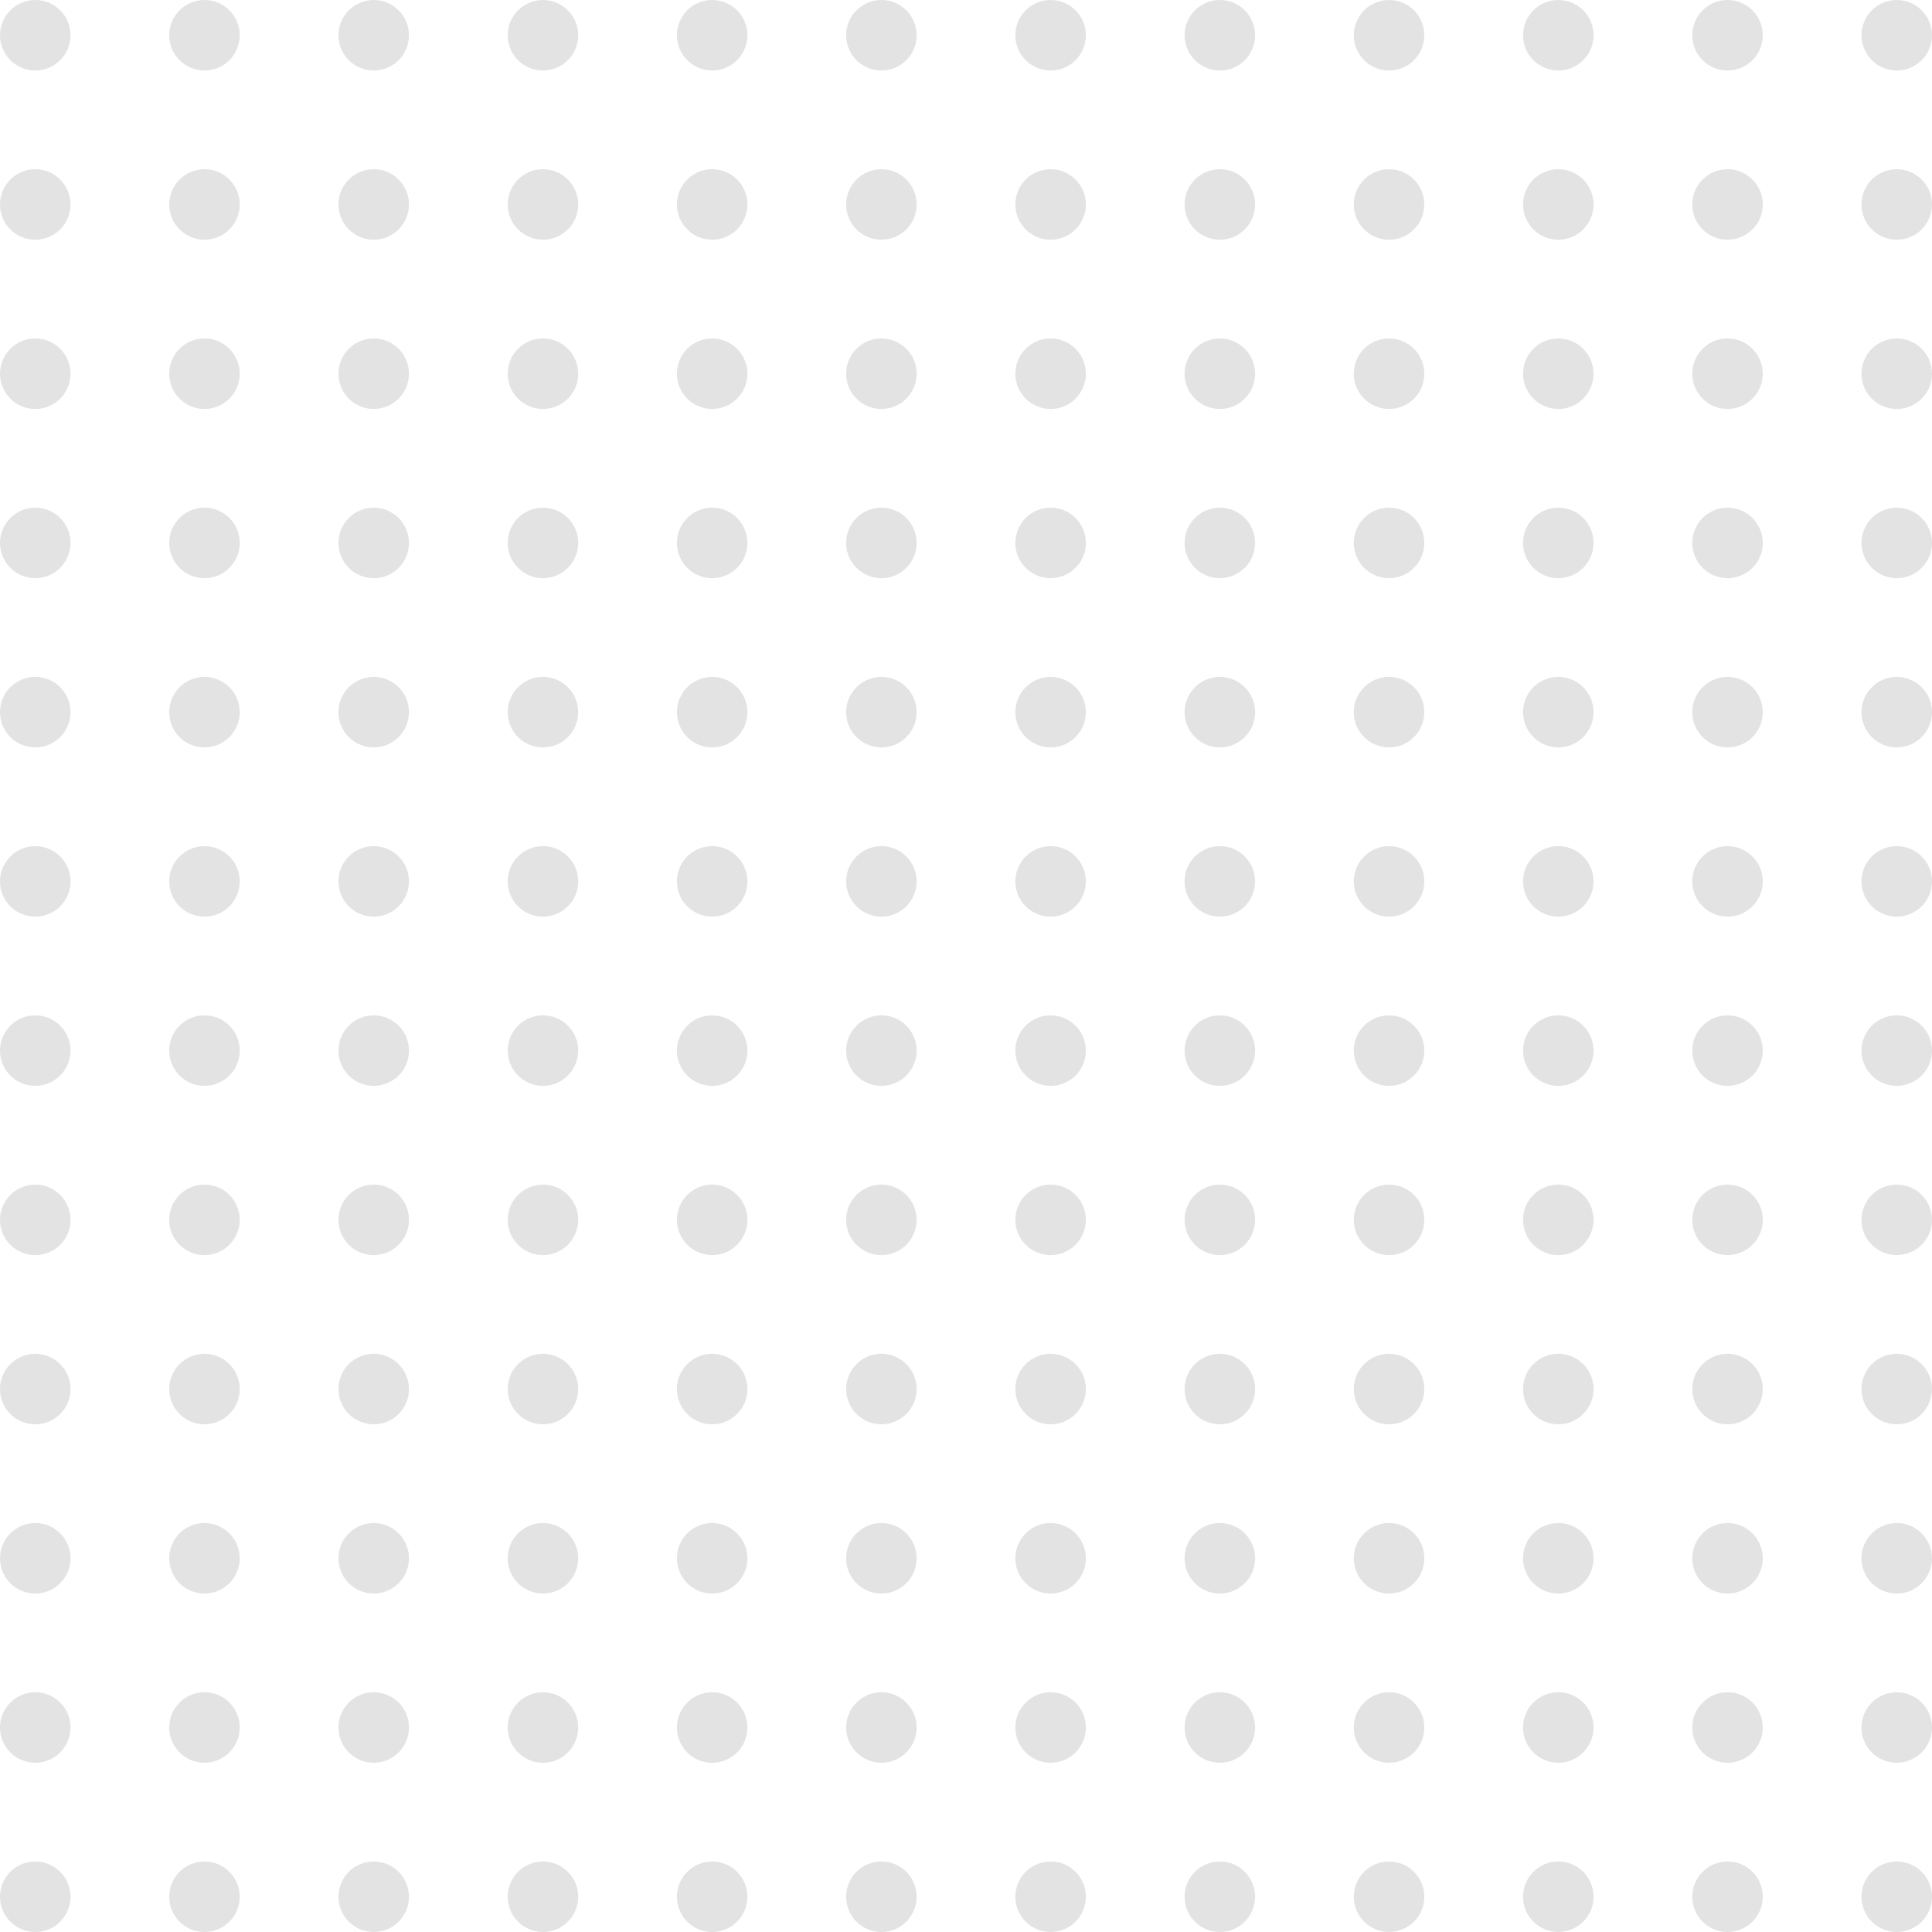 <?xml version="1.0" encoding="UTF-8"?> <svg xmlns="http://www.w3.org/2000/svg" width="72" height="72" viewBox="0 0 72 72" fill="none"> <g opacity="0.15"> <circle cx="1.314" cy="1.314" r="1.314" fill="#464548"></circle> <circle cx="1.314" cy="7.62" r="1.314" fill="#464548"></circle> <circle cx="1.314" cy="13.927" r="1.314" fill="#464548"></circle> <circle cx="1.314" cy="20.233" r="1.314" fill="#464548"></circle> <circle cx="1.314" cy="26.54" r="1.314" fill="#464548"></circle> <circle cx="1.314" cy="32.847" r="1.314" fill="#464548"></circle> <circle cx="1.314" cy="39.153" r="1.314" fill="#464548"></circle> <circle cx="1.314" cy="45.46" r="1.314" fill="#464548"></circle> <circle cx="1.314" cy="51.766" r="1.314" fill="#464548"></circle> <circle cx="1.314" cy="58.073" r="1.314" fill="#464548"></circle> <circle cx="1.314" cy="64.379" r="1.314" fill="#464548"></circle> <circle cx="1.314" cy="70.686" r="1.314" fill="#464548"></circle> <circle cx="26.54" cy="1.314" r="1.314" fill="#464548"></circle> <circle cx="26.54" cy="7.62" r="1.314" fill="#464548"></circle> <circle cx="26.54" cy="13.927" r="1.314" fill="#464548"></circle> <circle cx="26.54" cy="20.233" r="1.314" fill="#464548"></circle> <circle cx="26.54" cy="26.54" r="1.314" fill="#464548"></circle> <circle cx="26.54" cy="32.847" r="1.314" fill="#464548"></circle> <circle cx="26.54" cy="39.153" r="1.314" fill="#464548"></circle> <circle cx="26.54" cy="45.46" r="1.314" fill="#464548"></circle> <circle cx="26.54" cy="51.766" r="1.314" fill="#464548"></circle> <circle cx="26.54" cy="58.073" r="1.314" fill="#464548"></circle> <circle cx="26.54" cy="64.379" r="1.314" fill="#464548"></circle> <circle cx="26.54" cy="70.686" r="1.314" fill="#464548"></circle> <circle cx="51.766" cy="1.314" r="1.314" fill="#464548"></circle> <circle cx="51.766" cy="7.62" r="1.314" fill="#464548"></circle> <circle cx="51.766" cy="13.927" r="1.314" fill="#464548"></circle> <circle cx="51.766" cy="20.233" r="1.314" fill="#464548"></circle> <circle cx="51.766" cy="26.54" r="1.314" fill="#464548"></circle> <circle cx="51.766" cy="32.847" r="1.314" fill="#464548"></circle> <circle cx="51.766" cy="39.153" r="1.314" fill="#464548"></circle> <circle cx="51.766" cy="45.46" r="1.314" fill="#464548"></circle> <circle cx="51.766" cy="51.766" r="1.314" fill="#464548"></circle> <circle cx="51.766" cy="58.073" r="1.314" fill="#464548"></circle> <circle cx="51.766" cy="64.379" r="1.314" fill="#464548"></circle> <circle cx="51.766" cy="70.686" r="1.314" fill="#464548"></circle> <circle cx="13.927" cy="1.314" r="1.314" fill="#464548"></circle> <circle cx="13.927" cy="7.62" r="1.314" fill="#464548"></circle> <circle cx="13.927" cy="13.927" r="1.314" fill="#464548"></circle> <circle cx="13.927" cy="20.233" r="1.314" fill="#464548"></circle> <circle cx="13.927" cy="26.54" r="1.314" fill="#464548"></circle> <circle cx="13.927" cy="32.847" r="1.314" fill="#464548"></circle> <circle cx="13.927" cy="39.153" r="1.314" fill="#464548"></circle> <circle cx="13.927" cy="45.46" r="1.314" fill="#464548"></circle> <circle cx="13.927" cy="51.766" r="1.314" fill="#464548"></circle> <circle cx="13.927" cy="58.073" r="1.314" fill="#464548"></circle> <circle cx="13.927" cy="64.379" r="1.314" fill="#464548"></circle> <circle cx="13.927" cy="70.686" r="1.314" fill="#464548"></circle> <circle cx="39.153" cy="1.314" r="1.314" fill="#464548"></circle> <circle cx="39.153" cy="7.62" r="1.314" fill="#464548"></circle> <circle cx="39.153" cy="13.927" r="1.314" fill="#464548"></circle> <circle cx="39.153" cy="20.233" r="1.314" fill="#464548"></circle> <circle cx="39.153" cy="26.54" r="1.314" fill="#464548"></circle> <circle cx="39.153" cy="32.847" r="1.314" fill="#464548"></circle> <circle cx="39.153" cy="39.153" r="1.314" fill="#464548"></circle> <circle cx="39.153" cy="45.46" r="1.314" fill="#464548"></circle> <circle cx="39.153" cy="51.766" r="1.314" fill="#464548"></circle> <circle cx="39.153" cy="58.073" r="1.314" fill="#464548"></circle> <circle cx="39.153" cy="64.379" r="1.314" fill="#464548"></circle> <circle cx="39.153" cy="70.686" r="1.314" fill="#464548"></circle> <circle cx="64.38" cy="1.314" r="1.314" fill="#464548"></circle> <circle cx="64.38" cy="7.62" r="1.314" fill="#464548"></circle> <circle cx="64.38" cy="13.927" r="1.314" fill="#464548"></circle> <circle cx="64.38" cy="20.233" r="1.314" fill="#464548"></circle> <circle cx="64.38" cy="26.54" r="1.314" fill="#464548"></circle> <circle cx="64.38" cy="32.847" r="1.314" fill="#464548"></circle> <circle cx="64.38" cy="39.153" r="1.314" fill="#464548"></circle> <circle cx="64.38" cy="45.46" r="1.314" fill="#464548"></circle> <circle cx="64.38" cy="51.766" r="1.314" fill="#464548"></circle> <circle cx="64.38" cy="58.073" r="1.314" fill="#464548"></circle> <circle cx="64.38" cy="64.379" r="1.314" fill="#464548"></circle> <circle cx="64.38" cy="70.686" r="1.314" fill="#464548"></circle> <circle cx="7.62" cy="1.314" r="1.314" fill="#464548"></circle> <circle cx="7.62" cy="7.62" r="1.314" fill="#464548"></circle> <circle cx="7.62" cy="13.927" r="1.314" fill="#464548"></circle> <circle cx="7.62" cy="20.233" r="1.314" fill="#464548"></circle> <circle cx="7.62" cy="26.54" r="1.314" fill="#464548"></circle> <circle cx="7.62" cy="32.847" r="1.314" fill="#464548"></circle> <circle cx="7.62" cy="39.153" r="1.314" fill="#464548"></circle> <circle cx="7.62" cy="45.46" r="1.314" fill="#464548"></circle> <circle cx="7.62" cy="51.766" r="1.314" fill="#464548"></circle> <circle cx="7.62" cy="58.073" r="1.314" fill="#464548"></circle> <circle cx="7.62" cy="64.379" r="1.314" fill="#464548"></circle> <circle cx="7.62" cy="70.686" r="1.314" fill="#464548"></circle> <circle cx="32.847" cy="1.314" r="1.314" fill="#464548"></circle> <circle cx="32.847" cy="7.62" r="1.314" fill="#464548"></circle> <circle cx="32.847" cy="13.927" r="1.314" fill="#464548"></circle> <circle cx="32.847" cy="20.233" r="1.314" fill="#464548"></circle> <circle cx="32.847" cy="26.54" r="1.314" fill="#464548"></circle> <circle cx="32.847" cy="32.847" r="1.314" fill="#464548"></circle> <circle cx="32.847" cy="39.153" r="1.314" fill="#464548"></circle> <circle cx="32.847" cy="45.46" r="1.314" fill="#464548"></circle> <circle cx="32.847" cy="51.766" r="1.314" fill="#464548"></circle> <circle cx="32.847" cy="58.073" r="1.314" fill="#464548"></circle> <circle cx="32.847" cy="64.379" r="1.314" fill="#464548"></circle> <circle cx="32.847" cy="70.686" r="1.314" fill="#464548"></circle> <circle cx="58.073" cy="1.314" r="1.314" fill="#464548"></circle> <circle cx="58.073" cy="7.62" r="1.314" fill="#464548"></circle> <circle cx="58.073" cy="13.927" r="1.314" fill="#464548"></circle> <circle cx="58.073" cy="20.233" r="1.314" fill="#464548"></circle> <circle cx="58.073" cy="26.54" r="1.314" fill="#464548"></circle> <circle cx="58.073" cy="32.847" r="1.314" fill="#464548"></circle> <circle cx="58.073" cy="39.153" r="1.314" fill="#464548"></circle> <circle cx="58.073" cy="45.46" r="1.314" fill="#464548"></circle> <circle cx="58.073" cy="51.766" r="1.314" fill="#464548"></circle> <circle cx="58.073" cy="58.073" r="1.314" fill="#464548"></circle> <circle cx="58.073" cy="64.379" r="1.314" fill="#464548"></circle> <circle cx="58.073" cy="70.686" r="1.314" fill="#464548"></circle> <circle cx="20.234" cy="1.314" r="1.314" fill="#464548"></circle> <circle cx="20.234" cy="7.62" r="1.314" fill="#464548"></circle> <circle cx="20.234" cy="13.927" r="1.314" fill="#464548"></circle> <circle cx="20.234" cy="20.233" r="1.314" fill="#464548"></circle> <circle cx="20.234" cy="26.54" r="1.314" fill="#464548"></circle> <circle cx="20.234" cy="32.847" r="1.314" fill="#464548"></circle> <circle cx="20.234" cy="39.153" r="1.314" fill="#464548"></circle> <circle cx="20.234" cy="45.46" r="1.314" fill="#464548"></circle> <circle cx="20.234" cy="51.766" r="1.314" fill="#464548"></circle> <circle cx="20.234" cy="58.073" r="1.314" fill="#464548"></circle> <circle cx="20.234" cy="64.379" r="1.314" fill="#464548"></circle> <circle cx="20.234" cy="70.686" r="1.314" fill="#464548"></circle> <circle cx="45.46" cy="1.314" r="1.314" fill="#464548"></circle> <circle cx="45.46" cy="7.62" r="1.314" fill="#464548"></circle> <circle cx="45.46" cy="13.927" r="1.314" fill="#464548"></circle> <circle cx="45.46" cy="20.233" r="1.314" fill="#464548"></circle> <circle cx="45.46" cy="26.54" r="1.314" fill="#464548"></circle> <circle cx="45.46" cy="32.847" r="1.314" fill="#464548"></circle> <circle cx="45.46" cy="39.153" r="1.314" fill="#464548"></circle> <circle cx="45.46" cy="45.46" r="1.314" fill="#464548"></circle> <circle cx="45.46" cy="51.766" r="1.314" fill="#464548"></circle> <circle cx="45.46" cy="58.073" r="1.314" fill="#464548"></circle> <circle cx="45.46" cy="64.379" r="1.314" fill="#464548"></circle> <circle cx="45.46" cy="70.686" r="1.314" fill="#464548"></circle> <circle cx="70.686" cy="1.314" r="1.314" fill="#464548"></circle> <circle cx="70.686" cy="7.62" r="1.314" fill="#464548"></circle> <circle cx="70.686" cy="13.927" r="1.314" fill="#464548"></circle> <circle cx="70.686" cy="20.233" r="1.314" fill="#464548"></circle> <circle cx="70.686" cy="26.54" r="1.314" fill="#464548"></circle> <circle cx="70.686" cy="32.847" r="1.314" fill="#464548"></circle> <circle cx="70.686" cy="39.153" r="1.314" fill="#464548"></circle> <circle cx="70.686" cy="45.46" r="1.314" fill="#464548"></circle> <circle cx="70.686" cy="51.766" r="1.314" fill="#464548"></circle> <circle cx="70.686" cy="58.073" r="1.314" fill="#464548"></circle> <circle cx="70.686" cy="64.379" r="1.314" fill="#464548"></circle> <circle cx="70.686" cy="70.686" r="1.314" fill="#464548"></circle> </g> </svg> 